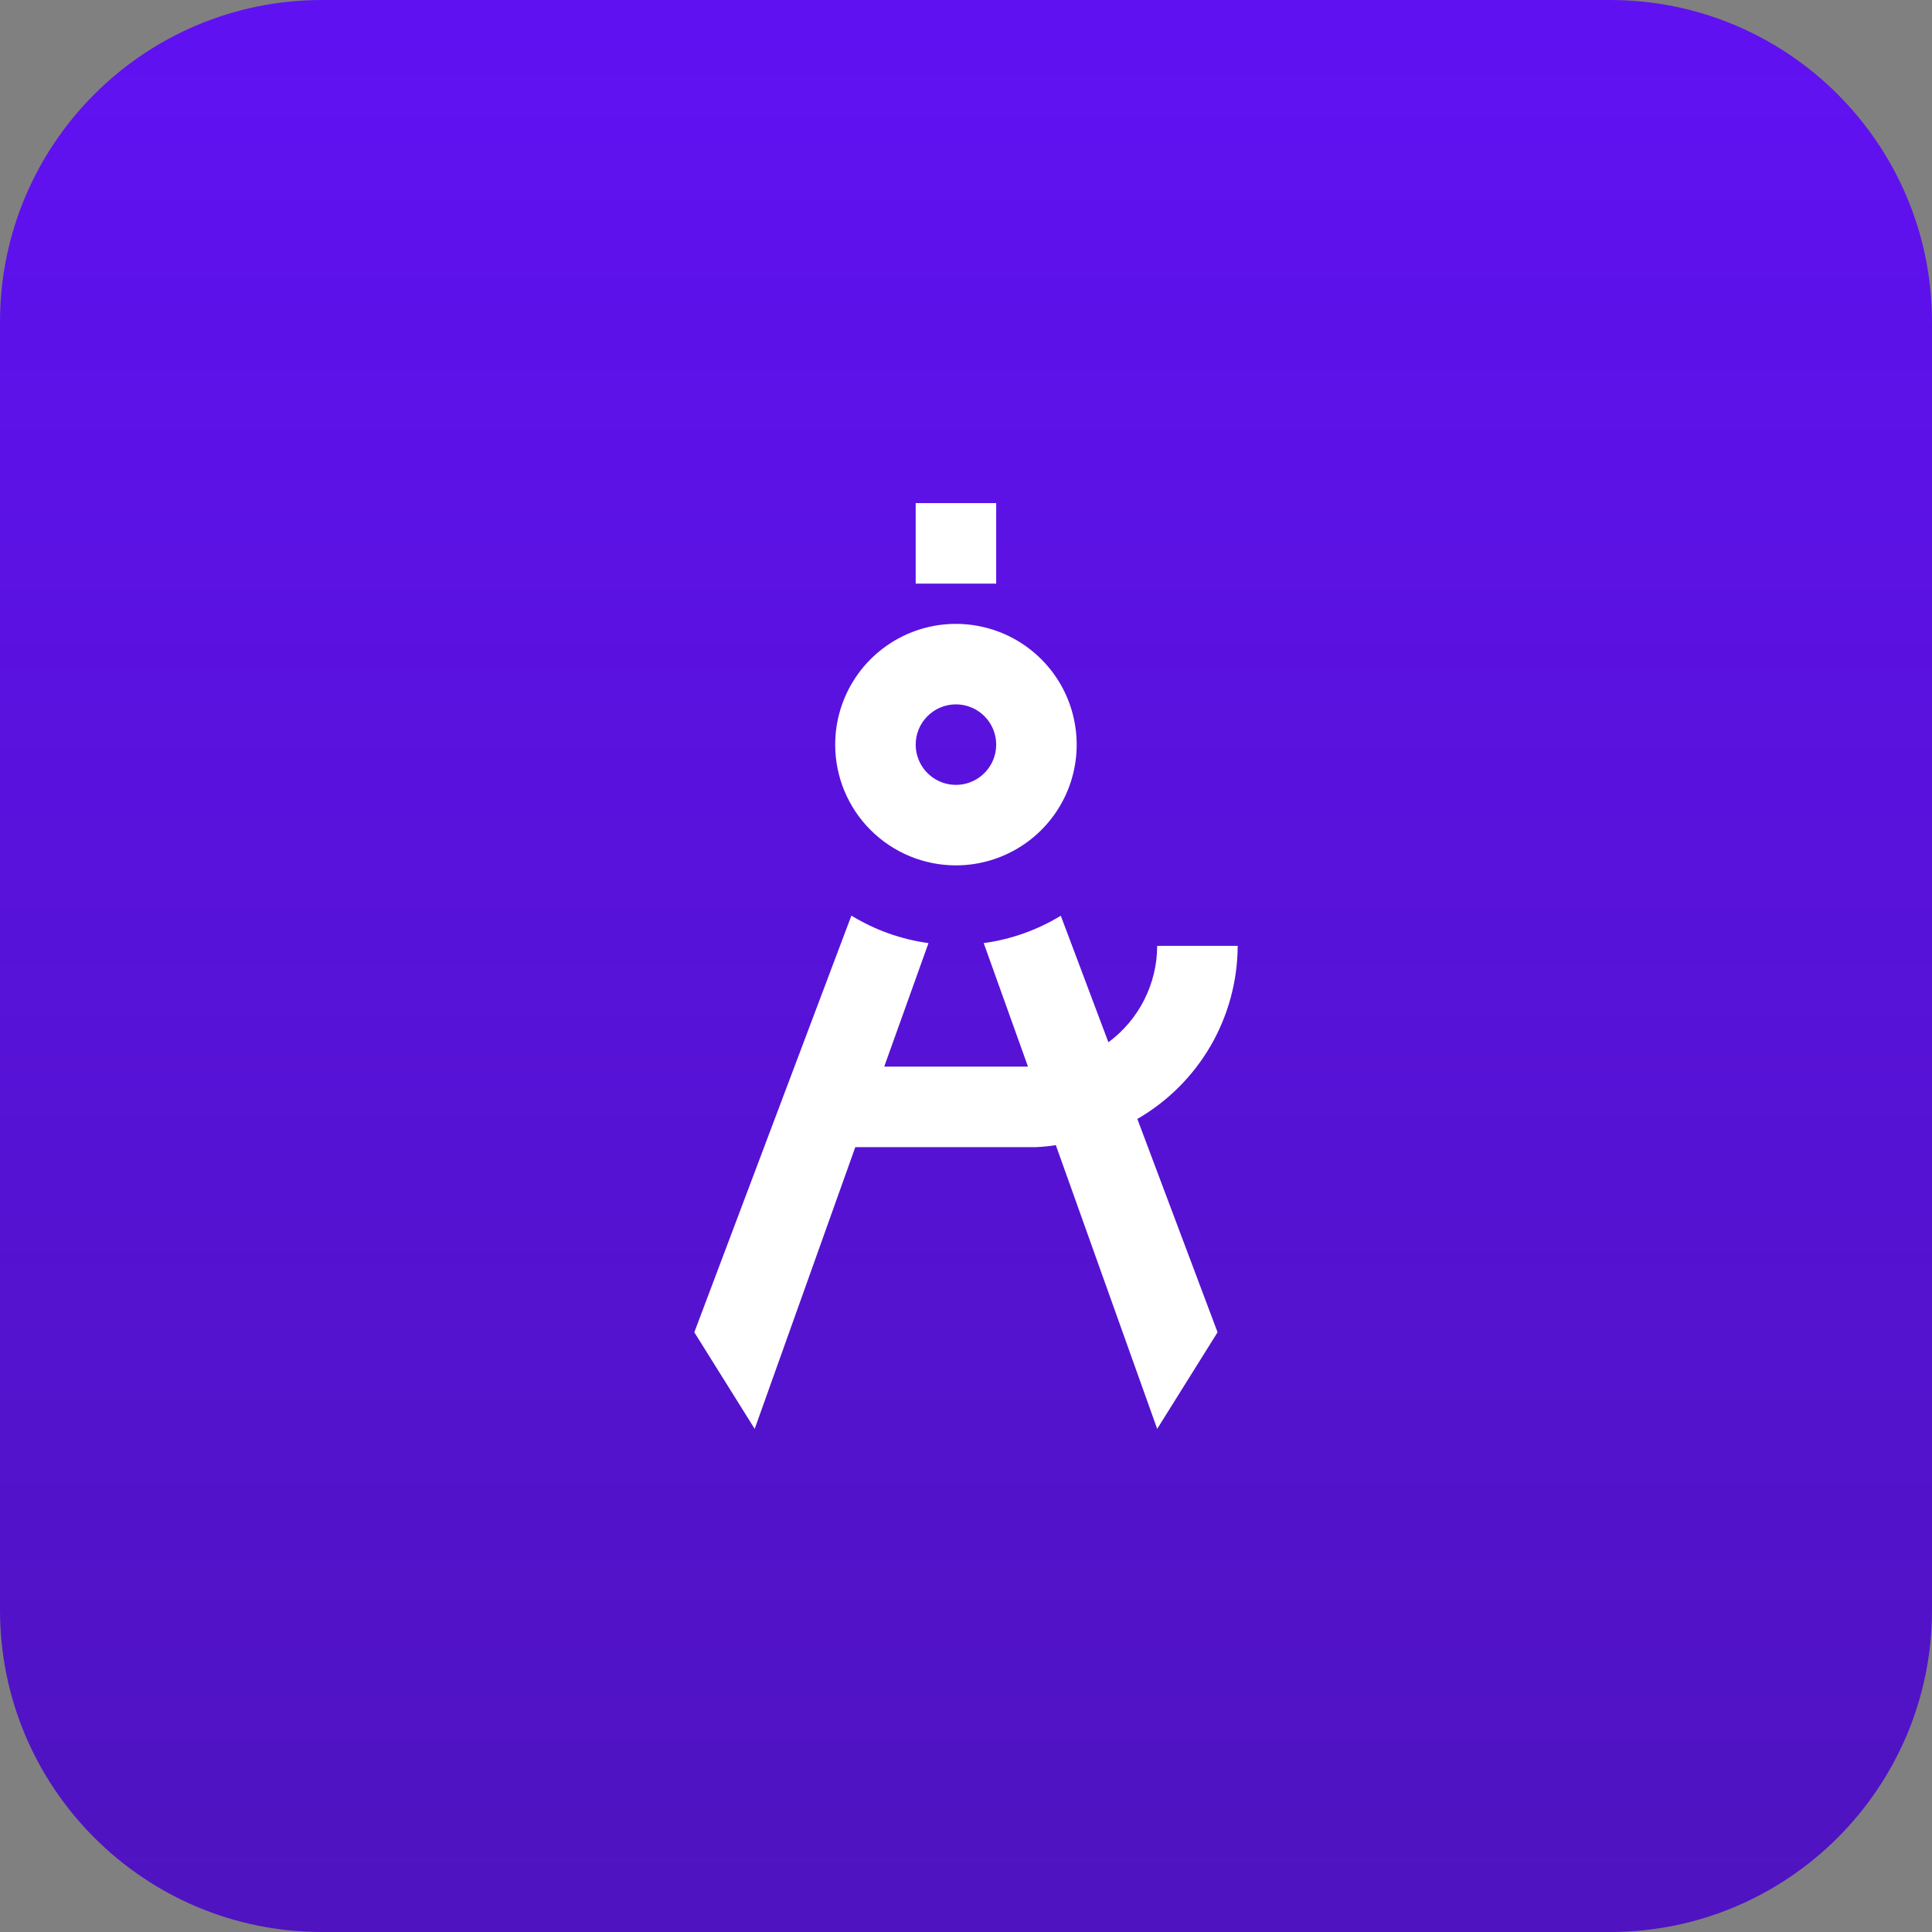 <?xml version="1.0" encoding="UTF-8"?> <svg xmlns="http://www.w3.org/2000/svg" width="48" height="48" viewBox="0 0 48 48" fill="none"><rect x="0" y="0" width="48" height="48" fill="#808080" stroke="none"/><g clip-path="url(#clip0_108_11990)"><path d="M40 0H8C3.582 0 0 3.582 0 8V40C0 44.418 3.582 48 8 48H40C44.418 48 48 44.418 48 40V8C48 3.582 44.418 0 40 0Z" fill="url(#paint0_linear_108_11990)"></path><path d="M23.75 21.5C24.343 21.5 24.923 21.324 25.417 20.994C25.91 20.665 26.295 20.196 26.522 19.648C26.749 19.1 26.808 18.497 26.692 17.915C26.577 17.333 26.291 16.798 25.871 16.379C25.452 15.959 24.917 15.673 24.335 15.558C23.753 15.442 23.15 15.501 22.602 15.728C22.054 15.955 21.585 16.34 21.256 16.833C20.926 17.327 20.75 17.907 20.75 18.5C20.75 19.296 21.066 20.059 21.629 20.621C22.191 21.184 22.954 21.5 23.75 21.5ZM23.75 17.5C23.948 17.5 24.141 17.559 24.306 17.669C24.47 17.778 24.598 17.935 24.674 18.117C24.75 18.3 24.769 18.501 24.731 18.695C24.692 18.889 24.597 19.067 24.457 19.207C24.317 19.347 24.139 19.442 23.945 19.481C23.751 19.519 23.55 19.5 23.367 19.424C23.185 19.348 23.028 19.22 22.919 19.056C22.809 18.891 22.75 18.698 22.75 18.5C22.75 18.235 22.855 17.98 23.043 17.793C23.23 17.605 23.485 17.5 23.75 17.5Z" fill="white"></path><path d="M24.75 12.5H22.75V14.5H24.75V12.5Z" fill="white"></path><path d="M30.75 23.5H28.75C28.749 23.966 28.638 24.425 28.428 24.841C28.217 25.257 27.913 25.618 27.538 25.895L26.355 22.751C25.77 23.107 25.118 23.339 24.44 23.431L25.54 26.5H21.968L23.068 23.431C22.389 23.339 21.737 23.106 21.153 22.748L17.25 33.1L18.75 35.5L21.25 28.5H25.75C25.911 28.492 26.072 28.476 26.232 28.451L28.75 35.5L30.25 33.1L28.257 27.8C29.012 27.364 29.64 26.738 30.078 25.983C30.515 25.228 30.747 24.372 30.75 23.5Z" fill="white"></path></g><defs><linearGradient id="paint0_linear_108_11990" x1="24" y1="0" x2="24" y2="48" gradientUnits="userSpaceOnUse"><stop stop-color="#6011F2"></stop><stop offset="1" stop-color="#4C0DC3" stop-opacity="0.949"></stop></linearGradient><clipPath id="clip0_108_11990"><rect width="48" height="48" fill="white"></rect></clipPath></defs></svg> 
